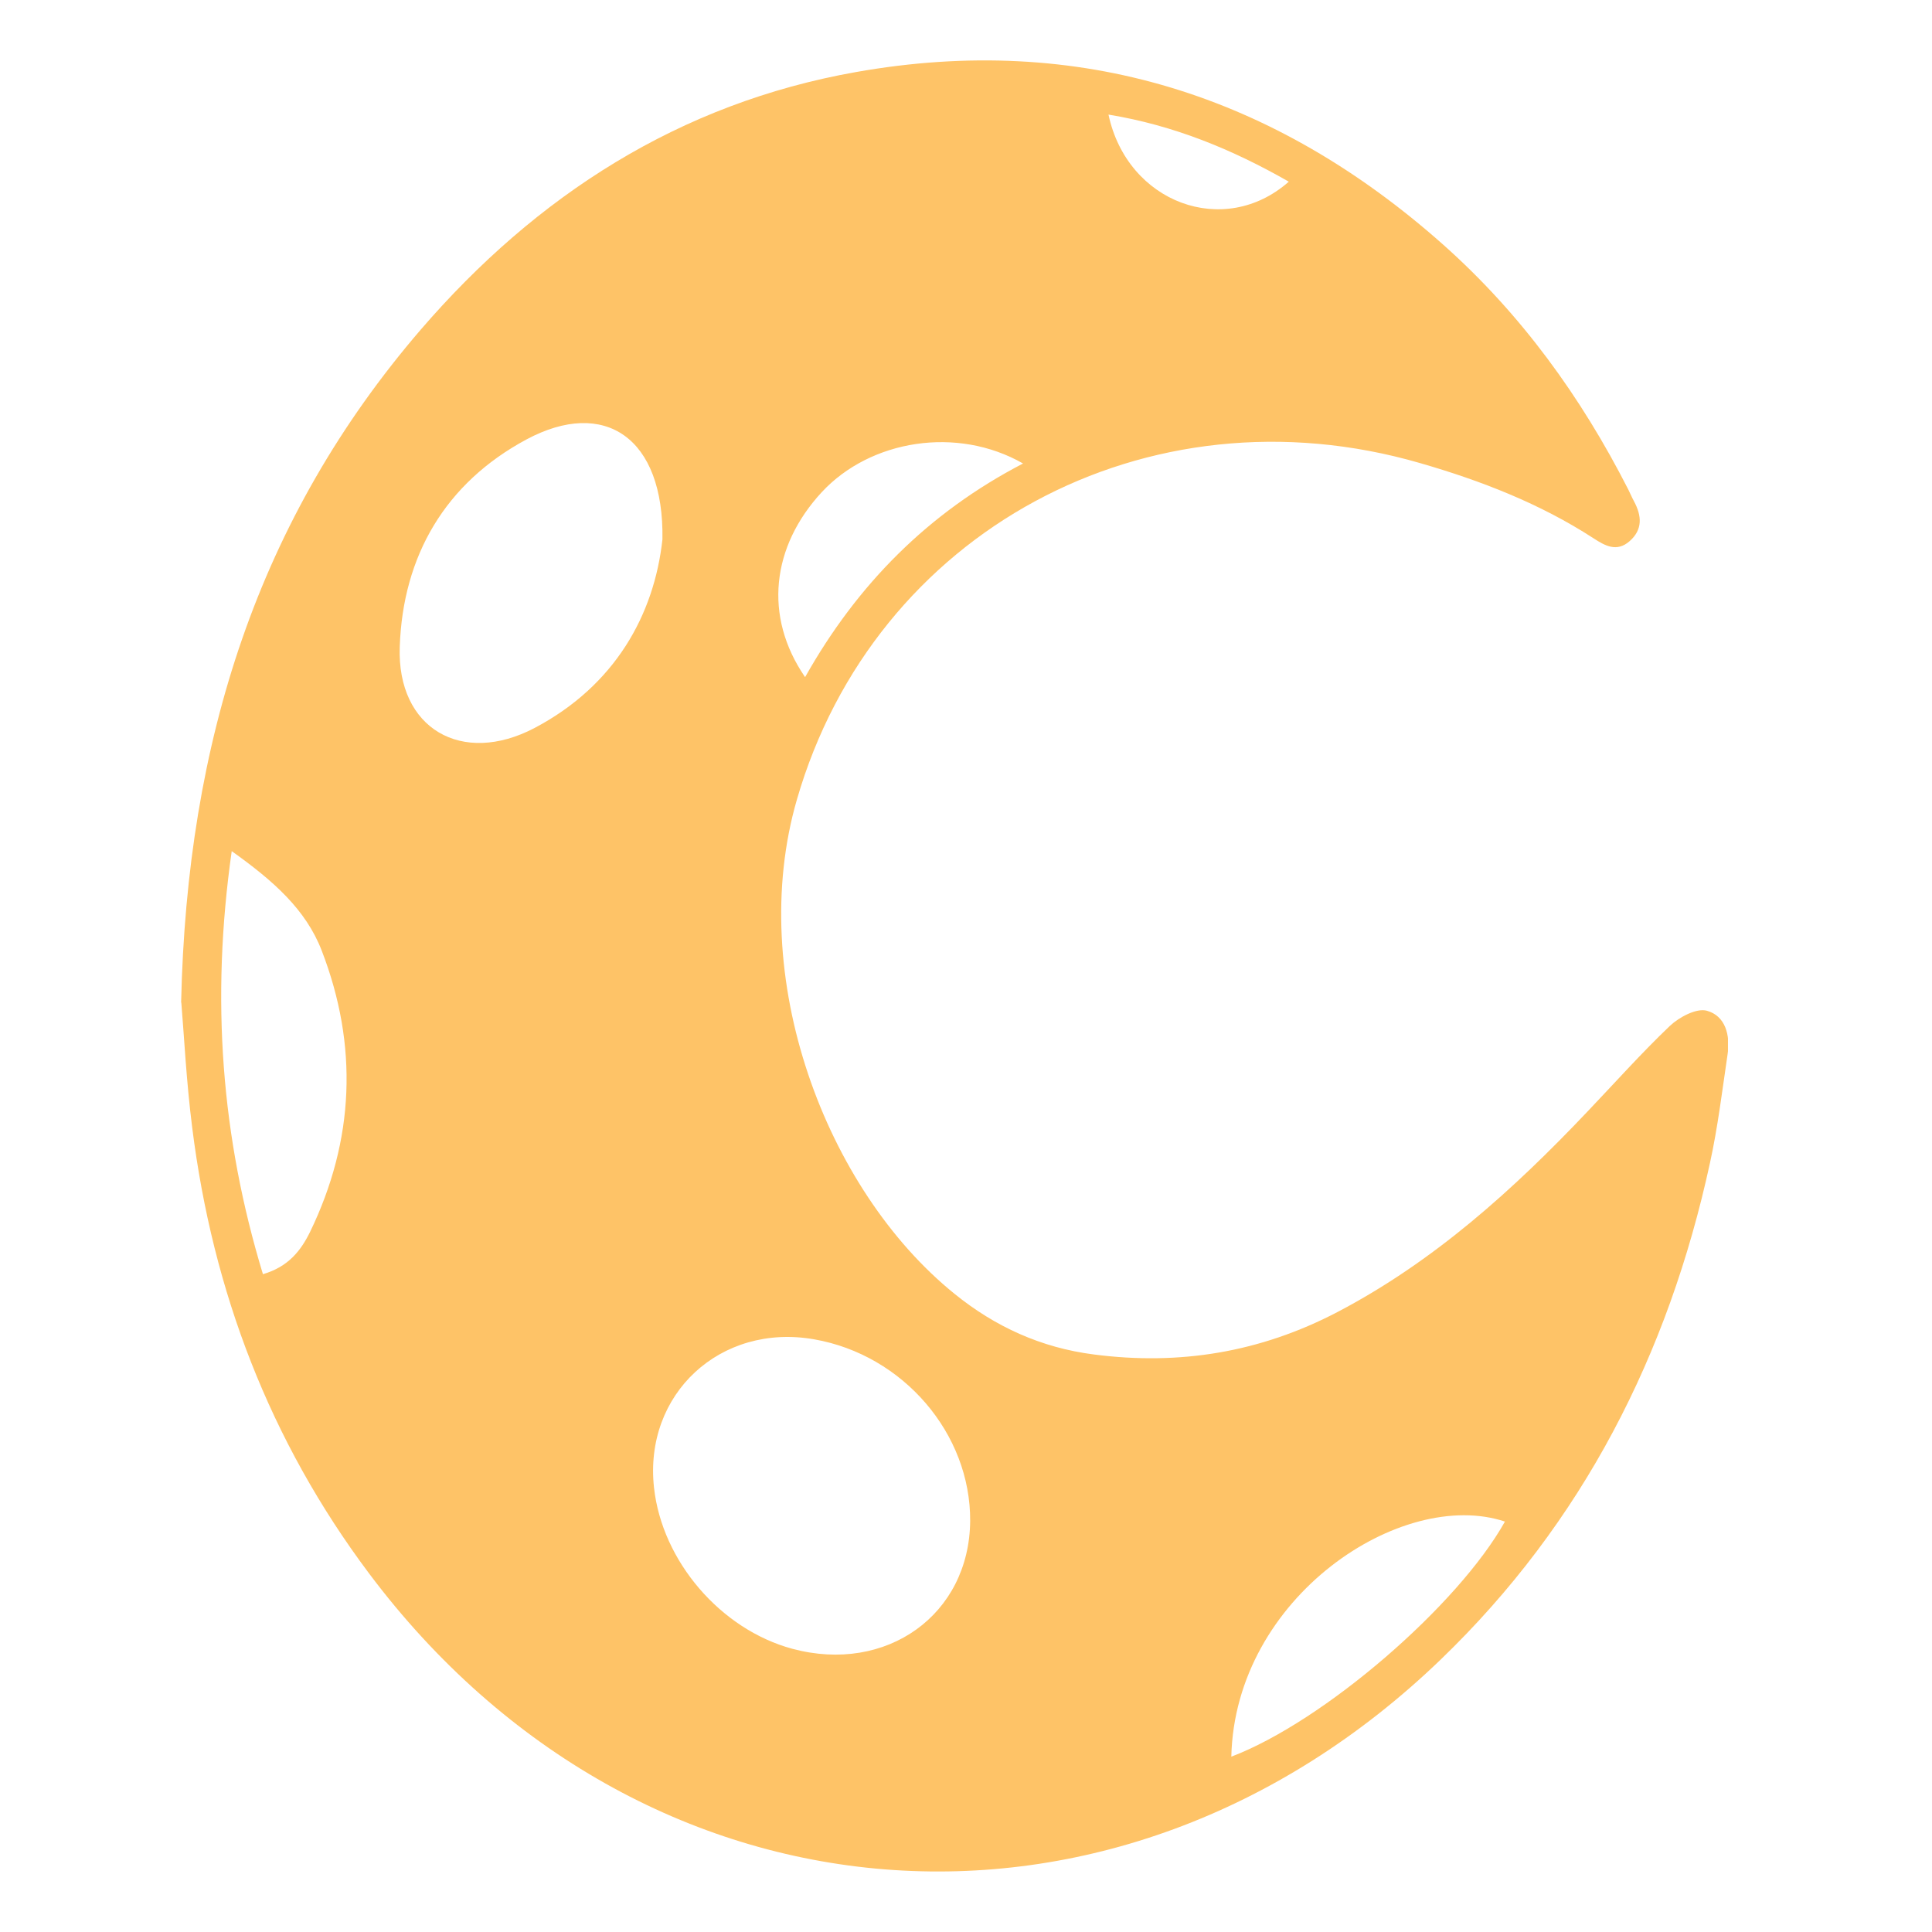 <?xml version="1.0" encoding="UTF-8"?> <svg xmlns="http://www.w3.org/2000/svg" width="64" height="64" viewBox="0 0 64 64" fill="none"> <g clip-path="url(#clip0_586_114)"> <path d="M6 33.215C6.19 24.545 8.558 17.176 13.934 10.924C17.768 6.475 22.509 3.422 28.355 2.387C35.756 1.073 42.23 3.149 47.809 8.106C50.386 10.397 52.379 13.152 53.94 16.218C54.004 16.345 54.061 16.484 54.131 16.611C54.385 17.087 54.423 17.544 53.978 17.931C53.553 18.3 53.166 18.077 52.785 17.83C51.014 16.681 49.066 15.926 47.047 15.342C37.996 12.714 28.964 17.62 26.4 26.481C24.699 32.34 27.339 39.398 31.617 42.857C32.963 43.949 34.492 44.647 36.238 44.869C39.075 45.237 41.747 44.799 44.299 43.466C47.498 41.791 50.126 39.417 52.582 36.827C53.49 35.875 54.366 34.891 55.318 33.983C55.629 33.691 56.2 33.387 56.543 33.482C57.158 33.653 57.323 34.294 57.228 34.929C57.05 36.129 56.904 37.347 56.644 38.528C55.267 44.869 52.43 50.442 47.726 54.974C36.955 65.351 21.195 64.082 12.227 52.124C8.939 47.738 7.047 42.781 6.368 37.36C6.171 35.818 6.095 34.256 6.006 33.209L6 33.215ZM32.138 50.385C32.157 47.49 29.916 44.882 26.971 44.367C23.867 43.822 21.322 46.176 21.665 49.28C21.931 51.718 23.874 53.977 26.247 54.618C29.37 55.456 32.112 53.488 32.138 50.385ZM21.944 17.868C22.001 14.491 20.021 13.177 17.444 14.555C14.746 16.002 13.344 18.42 13.242 21.429C13.147 24.133 15.299 25.383 17.711 24.114C20.37 22.711 21.671 20.369 21.944 17.868ZM8.71 42.209C9.561 41.962 9.973 41.416 10.272 40.807C11.744 37.766 11.871 34.637 10.659 31.495C10.132 30.124 9.047 29.172 7.676 28.195C6.977 33.12 7.333 37.678 8.71 42.209ZM40.789 58.192C43.861 57.024 48.304 53.177 49.853 50.404C46.438 49.267 40.91 52.898 40.789 58.192ZM26.673 22.425C28.399 19.36 30.748 16.986 33.89 15.354C31.706 14.104 28.837 14.567 27.225 16.3C25.556 18.103 25.289 20.419 26.666 22.425H26.673ZM36.72 3.796C37.342 6.722 40.554 7.909 42.693 6.018C40.814 4.945 38.885 4.152 36.72 3.796Z" fill="#FEC367"></path> </g> <defs> <clipPath id="clip0_586_114"> <rect width="51.241" height="60" fill="white" transform="translate(6 2)"></rect> </clipPath> </defs> </svg> 